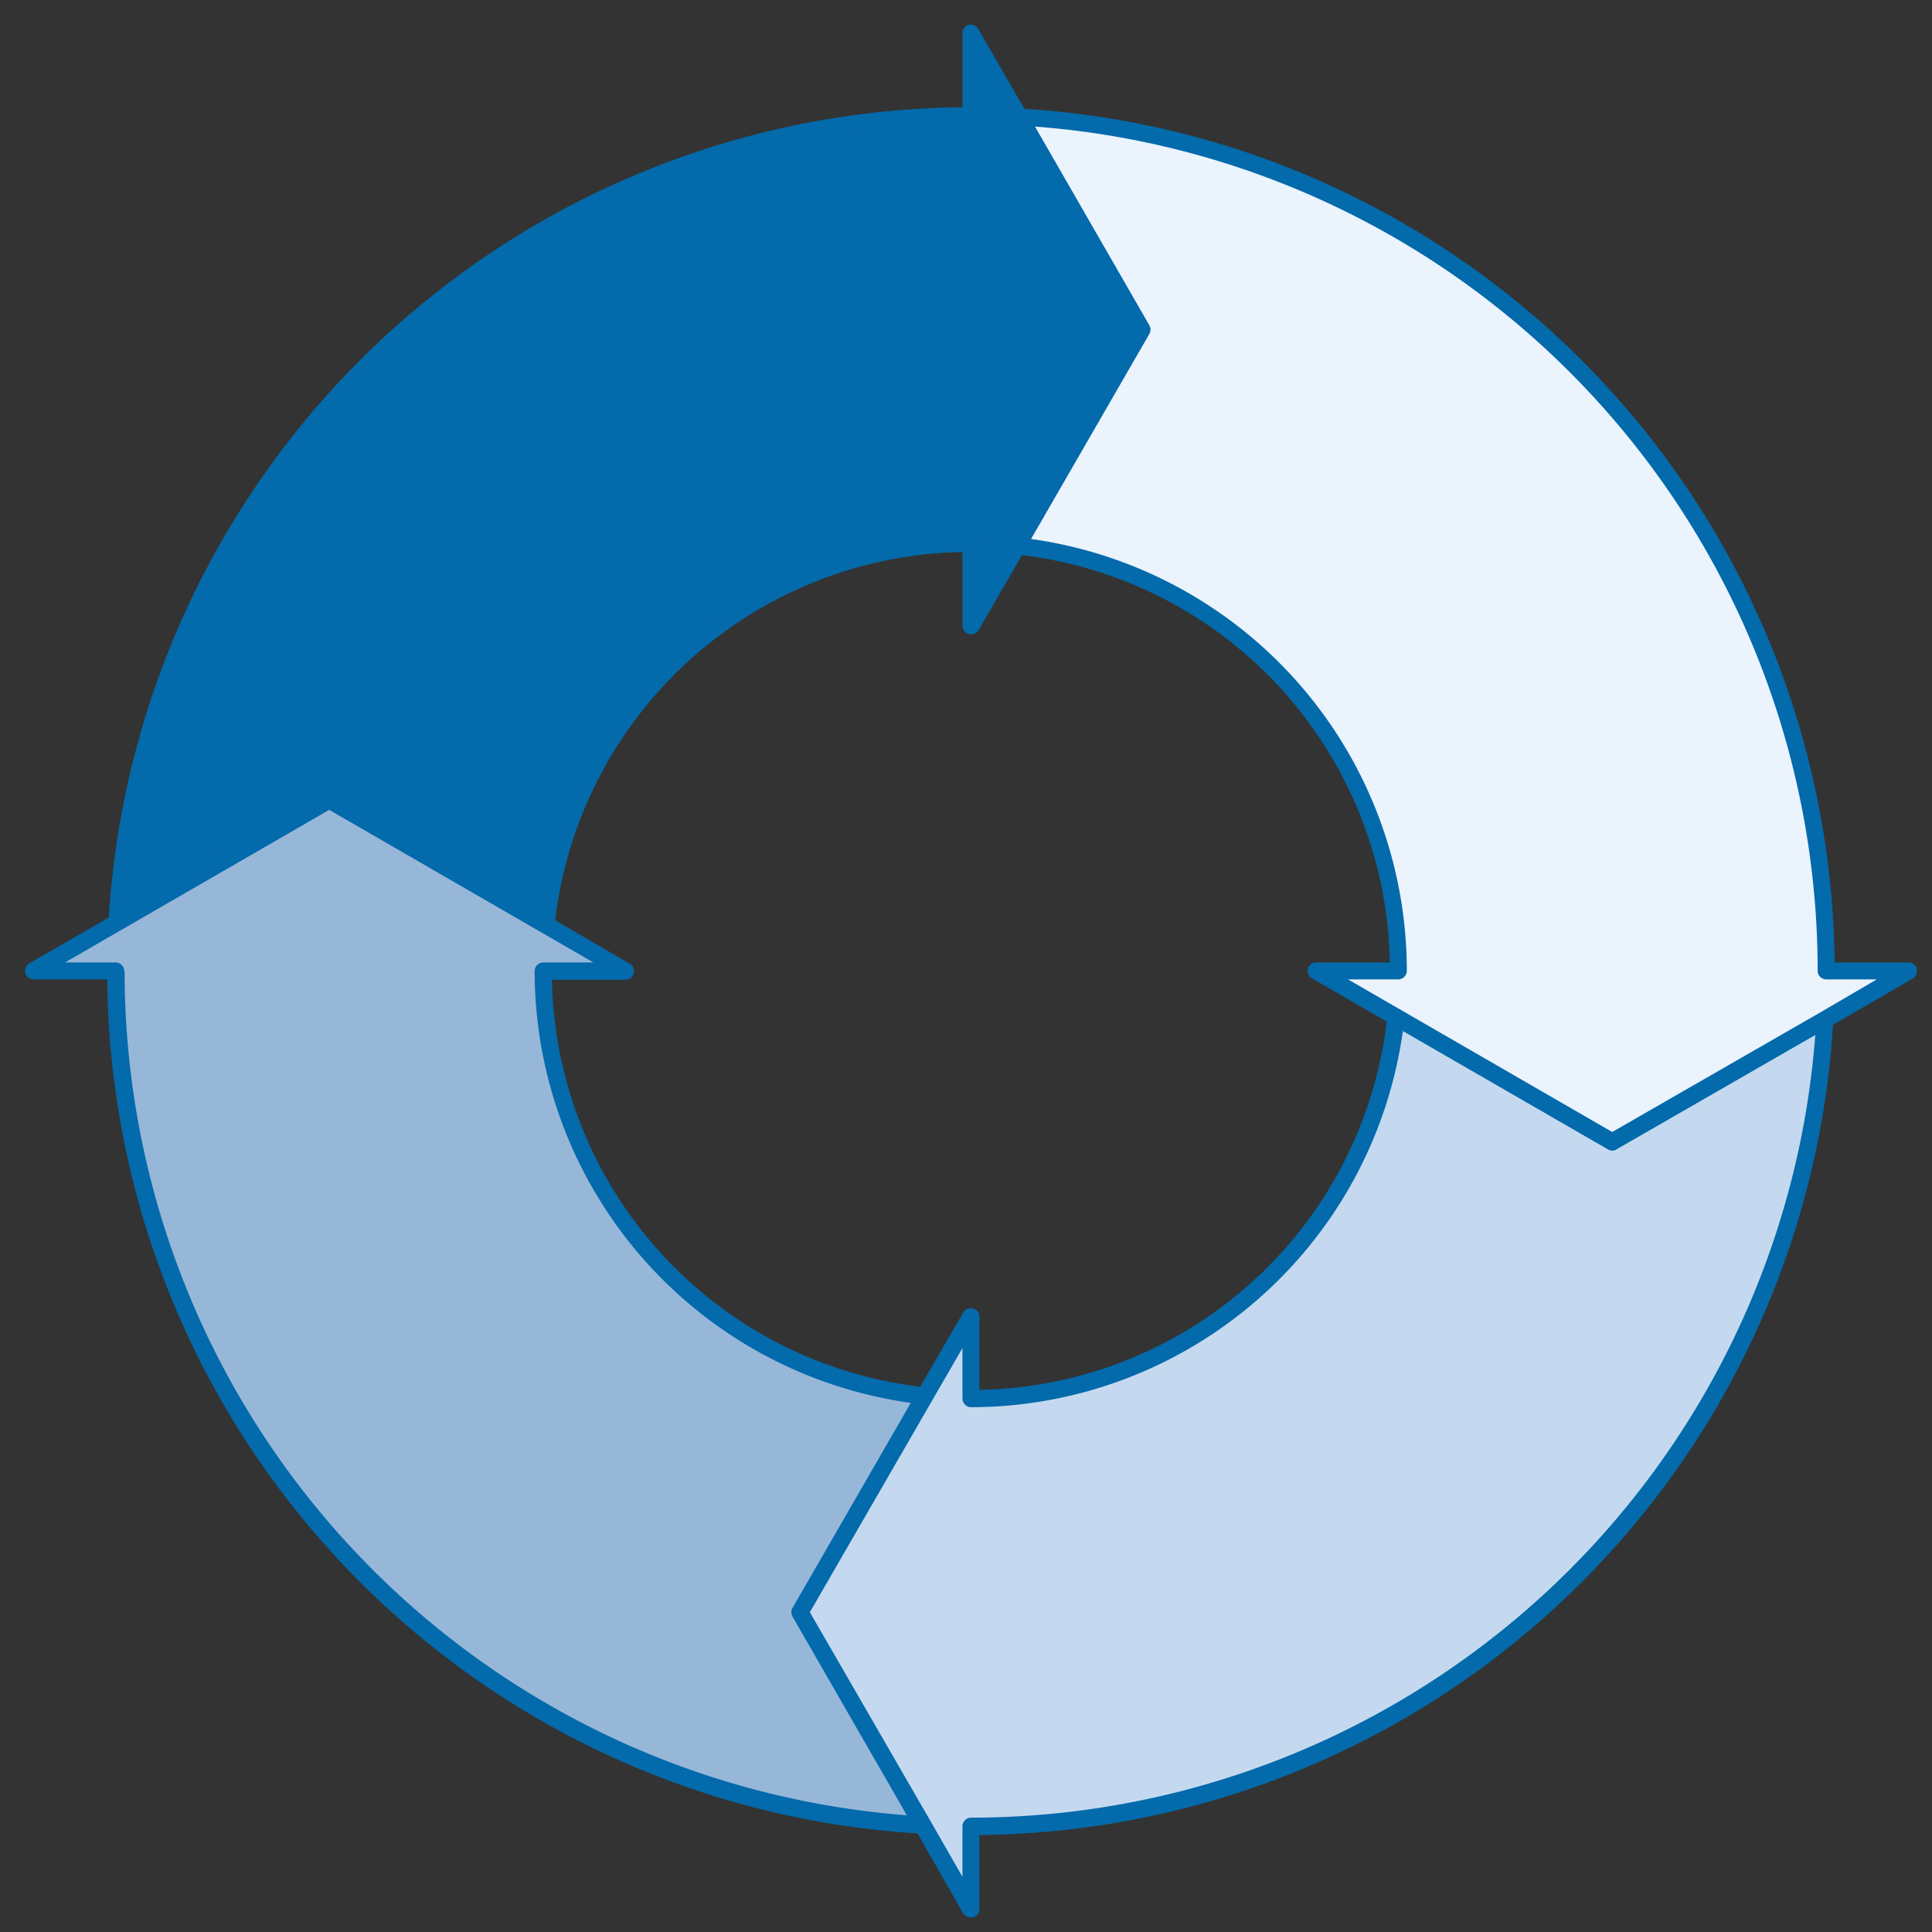 <svg xmlns="http://www.w3.org/2000/svg" width="49" height="49" fill="none"><rect width="100%" height="100%" fill="#333333" stroke="none"/><path fill="#97B7D9" d="M23.45 35.4a10.85 10.85 0 0 1-9.67-10.77h2.09l-7.51-4.35-7.52 4.35h2.1A21.69 21.69 0 0 0 23.4 46.28l-3.12-5.39 3.17-5.48Z"/><path fill="#EBF3FC" d="M46.32 24.63A21.7 21.7 0 0 0 25.85 2.97l3.11 5.39-3.16 5.48a10.84 10.84 0 0 1 9.67 10.79h-2.09l7.51 4.33 7.52-4.33h-2.1Z"/><path fill="#C4D9EF" d="m40.9 28.96-5.5-3.16a10.85 10.85 0 0 1-10.78 9.67v-2.1l-4.34 7.52 4.34 7.52v-2.1a21.7 21.7 0 0 0 21.66-20.46l-5.39 3.11Z"/><path fill="#036AAB" d="M28.96 8.36 24.62.84v2.1A21.68 21.68 0 0 0 2.98 23.4l5.39-3.12 5.48 3.17a10.85 10.85 0 0 1 10.78-9.67v2.09l4.34-7.51Z"/><path fill="#036AAB" d="M48.62 24.57a.22.22 0 0 0-.21-.16h-1.88A21.91 21.91 0 0 0 25.98 2.76L24.81.73a.22.22 0 0 0-.24-.1.22.22 0 0 0-.16.21v1.88A21.9 21.9 0 0 0 2.76 23.27L.73 24.44a.22.22 0 0 0 .11.4h1.88A21.9 21.9 0 0 0 23.27 46.5l1.16 2.03a.22.22 0 0 0 .2.1h.05a.22.22 0 0 0 .16-.21v-1.88a21.9 21.9 0 0 0 21.65-20.55l2.02-1.17a.22.22 0 0 0 .1-.24Zm-24-21.42a.22.22 0 0 0 .22-.22V1.65l.83 1.42 3.04 5.29-3.87 6.7v-1.28a.22.22 0 0 0-.22-.22 11.06 11.06 0 0 0-10.95 9.54l-5.2-3a.22.22 0 0 0-.23 0L3.21 23A21.47 21.47 0 0 1 24.62 3.16Zm8.65 21.66 1.9 1.1a10.6 10.6 0 0 1-10.33 9.34v-1.87a.22.22 0 0 0-.4-.11l-1.1 1.9A10.6 10.6 0 0 1 14 24.85h1.87a.22.22 0 0 0 .1-.41l-1.89-1.1A10.6 10.6 0 0 1 24.41 14v1.87a.22.22 0 0 0 .16.21.22.22 0 0 0 .25-.1l1.1-1.9a10.6 10.6 0 0 1 9.33 10.33h-1.87a.22.22 0 0 0-.21.16.22.22 0 0 0 .1.24m-30.12-.18a.22.22 0 0 0-.22-.22H1.65l1.42-.82 5.28-3.05 6.7 3.87h-1.27a.22.22 0 0 0-.22.22 11.06 11.06 0 0 0 9.54 10.95l-3 5.2a.22.22 0 0 0 0 .22l2.9 5.04A21.48 21.48 0 0 1 3.16 24.63ZM24.62 46.1a.22.22 0 0 0-.21.22v1.28l-.82-1.43-3.05-5.28 3.87-6.7v1.28a.22.22 0 0 0 .22.22 11.07 11.07 0 0 0 10.95-9.54l5.2 3a.2.2 0 0 0 .22 0l5.04-2.9A21.48 21.48 0 0 1 24.62 46.1m21.56-20.43-5.29 3.04-6.7-3.87h1.28a.22.22 0 0 0 .21-.21 11.06 11.06 0 0 0-9.53-10.96l3-5.2a.22.22 0 0 0 0-.22l-2.9-5.04A21.47 21.47 0 0 1 46.1 24.63a.22.22 0 0 0 .22.21h1.28z"/></svg>